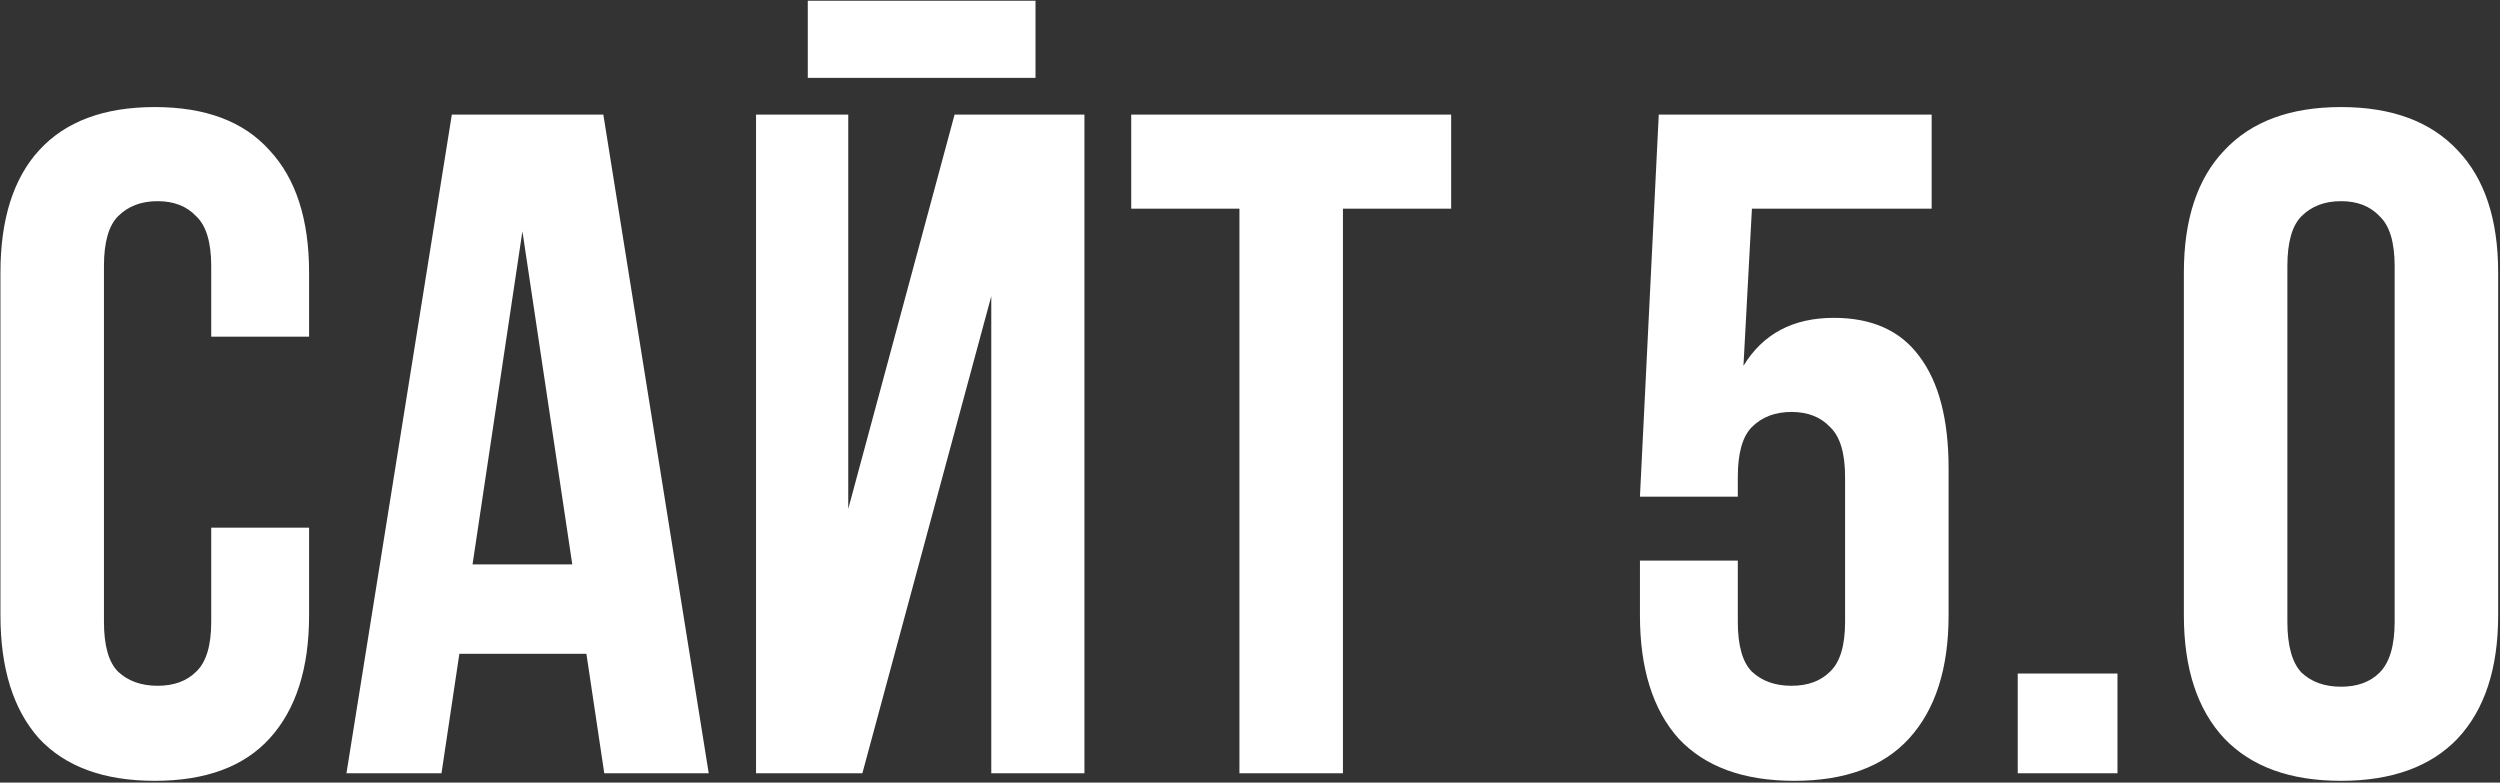 <?xml version="1.0" encoding="UTF-8"?> <svg xmlns="http://www.w3.org/2000/svg" width="805" height="252" viewBox="0 0 805 252" fill="none"><rect x="0" y="0" width="805" height="252" fill="#333333" stroke="none"/><path d="M99.527 169.917V198.096C99.527 215.266 95.285 228.497 86.801 237.789C78.519 246.879 66.197 251.424 49.835 251.424C33.473 251.424 21.05 246.879 12.566 237.789C4.284 228.497 0.143 215.266 0.143 198.096V87.804C0.143 70.634 4.284 57.504 12.566 48.414C21.05 39.122 33.473 34.476 49.835 34.476C66.197 34.476 78.519 39.122 86.801 48.414C95.285 57.504 99.527 70.634 99.527 87.804V108.408H68.015V85.683C68.015 78.007 66.399 72.654 63.167 69.624C60.137 66.392 55.996 64.776 50.744 64.776C45.492 64.776 41.25 66.392 38.018 69.624C34.988 72.654 33.473 78.007 33.473 85.683V200.217C33.473 207.893 34.988 213.246 38.018 216.276C41.25 219.306 45.492 220.821 50.744 220.821C55.996 220.821 60.137 219.306 63.167 216.276C66.399 213.246 68.015 207.893 68.015 200.217V169.917H99.527ZM228.21 249H194.577L188.82 210.519H147.915L142.158 249H111.555L145.491 36.9H194.274L228.21 249ZM152.157 181.734H184.275L168.216 74.472L152.157 181.734ZM277.682 249H243.443V36.9H273.137V163.857L307.376 36.9H349.19V249H319.193V95.379L277.682 249ZM333.434 0.237V25.083H260.108V0.237H333.434ZM364.252 36.9H467.272V67.2H432.427V249H399.097V67.2H364.252V36.9ZM559.574 180.522V200.217C559.574 207.893 561.089 213.246 564.119 216.276C567.351 219.306 571.593 220.821 576.845 220.821C582.097 220.821 586.238 219.306 589.268 216.276C592.5 213.246 594.116 207.893 594.116 200.217V153.555C594.116 145.879 592.5 140.526 589.268 137.496C586.238 134.264 582.097 132.648 576.845 132.648C571.593 132.648 567.351 134.264 564.119 137.496C561.089 140.526 559.574 145.879 559.574 153.555V159.918H528.062L534.122 36.9H621.992V67.2H564.119L561.392 117.801C567.654 107.499 577.35 102.348 590.48 102.348C602.802 102.348 611.993 106.489 618.053 114.771C624.315 123.053 627.446 135.072 627.446 150.828V198.096C627.446 215.266 623.204 228.497 614.72 237.789C606.438 246.879 594.116 251.424 577.754 251.424C561.392 251.424 548.969 246.879 540.485 237.789C532.203 228.497 528.062 215.266 528.062 198.096V180.522H559.574ZM681.829 216.882V249H649.711V216.882H681.829ZM736.535 200.217C736.535 207.893 738.05 213.347 741.08 216.579C744.312 219.609 748.554 221.124 753.806 221.124C759.058 221.124 763.199 219.609 766.229 216.579C769.461 213.347 771.077 207.893 771.077 200.217V85.683C771.077 78.007 769.461 72.654 766.229 69.624C763.199 66.392 759.058 64.776 753.806 64.776C748.554 64.776 744.312 66.392 741.08 69.624C738.05 72.654 736.535 78.007 736.535 85.683V200.217ZM703.205 87.804C703.205 70.634 707.548 57.504 716.234 48.414C724.92 39.122 737.444 34.476 753.806 34.476C770.168 34.476 782.692 39.122 791.378 48.414C800.064 57.504 804.407 70.634 804.407 87.804V198.096C804.407 215.266 800.064 228.497 791.378 237.789C782.692 246.879 770.168 251.424 753.806 251.424C737.444 251.424 724.92 246.879 716.234 237.789C707.548 228.497 703.205 215.266 703.205 198.096V87.804Z" fill="white"></path></svg> 